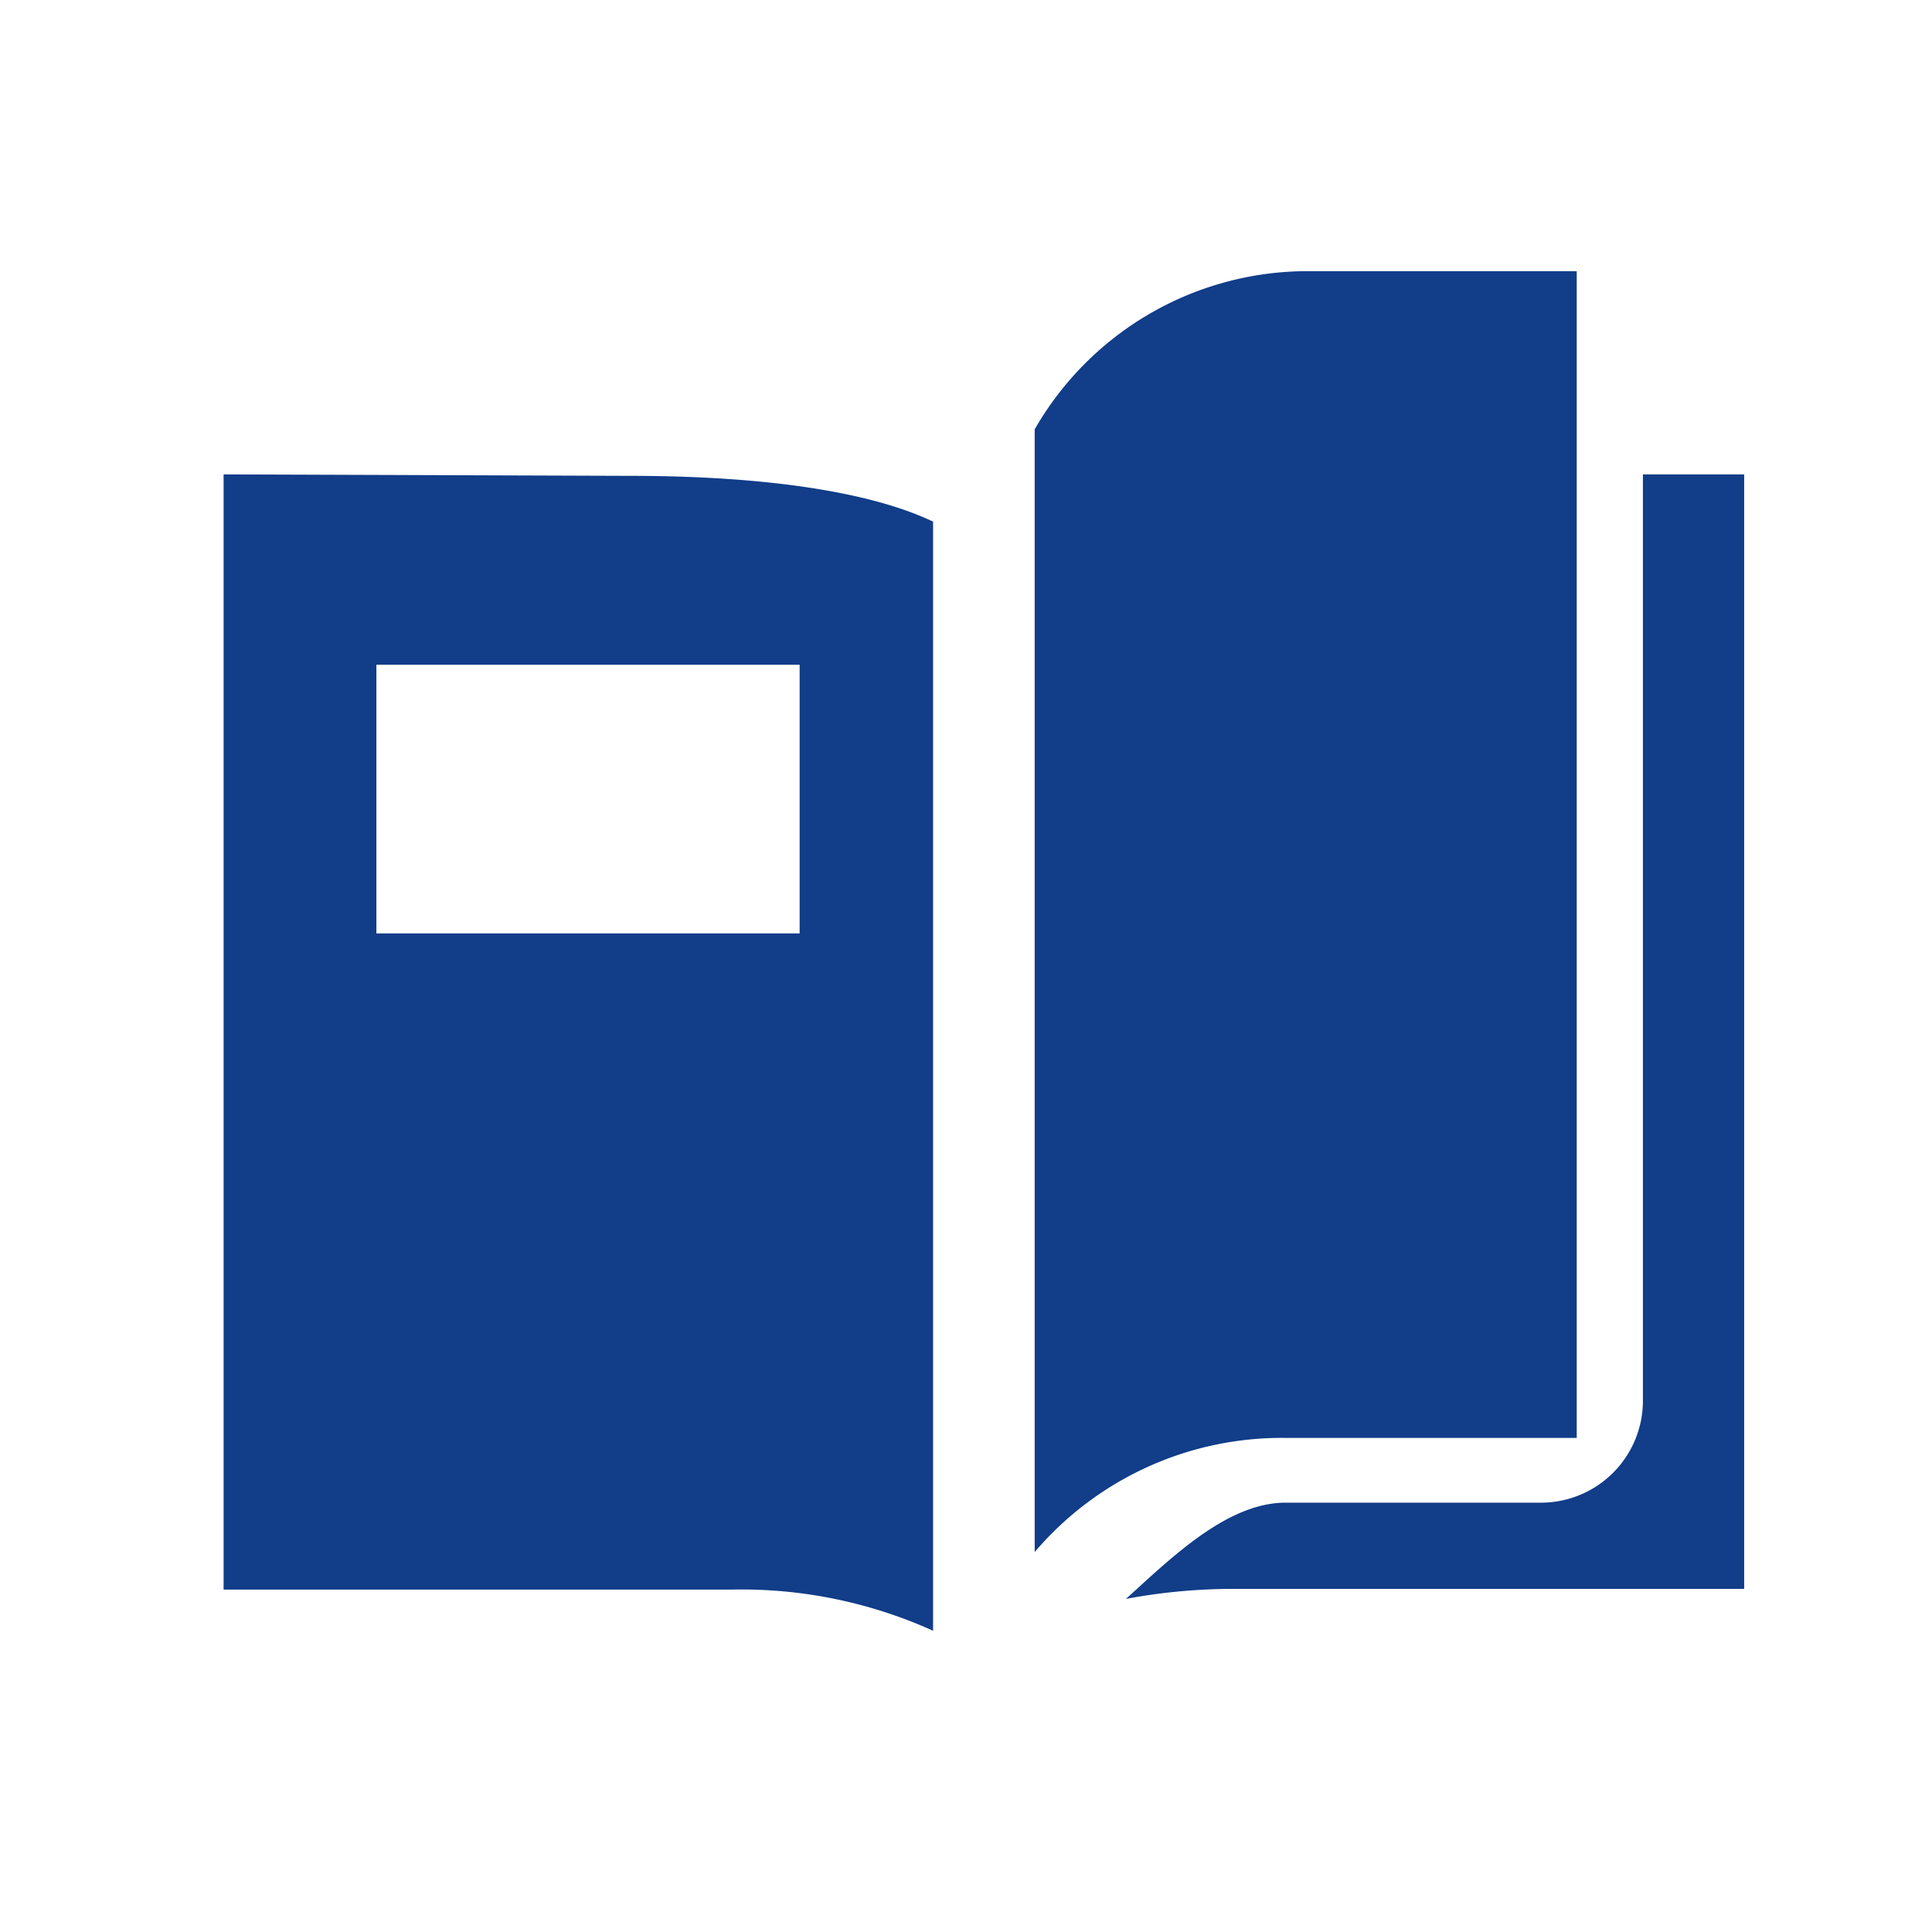 <svg xmlns="http://www.w3.org/2000/svg" viewBox="0 0 54 54"><defs><style>.a{fill:#113d89;}</style></defs><path class="a" d="M36.42,7.58A8.8,8.8,0,0,0,28.92,12V43.38a9.07,9.07,0,0,1,7-3.19h8.15V7.58Z"/><path class="a" d="M45.92,13.26V39.19A2.85,2.85,0,0,1,43.08,42H35.93c-1.65,0-3.24,1.59-4.46,2.69a16.28,16.28,0,0,1,3.11-.28H48.75V13.26Z"/><path class="a" d="M6.25,13.26V44.43H20.42a13,13,0,0,1,5.66,1.15v-31c-1.48-.71-4.18-1.28-8.5-1.28Zm16.1,12.83H10.52V18.58H22.35Z"/></svg>